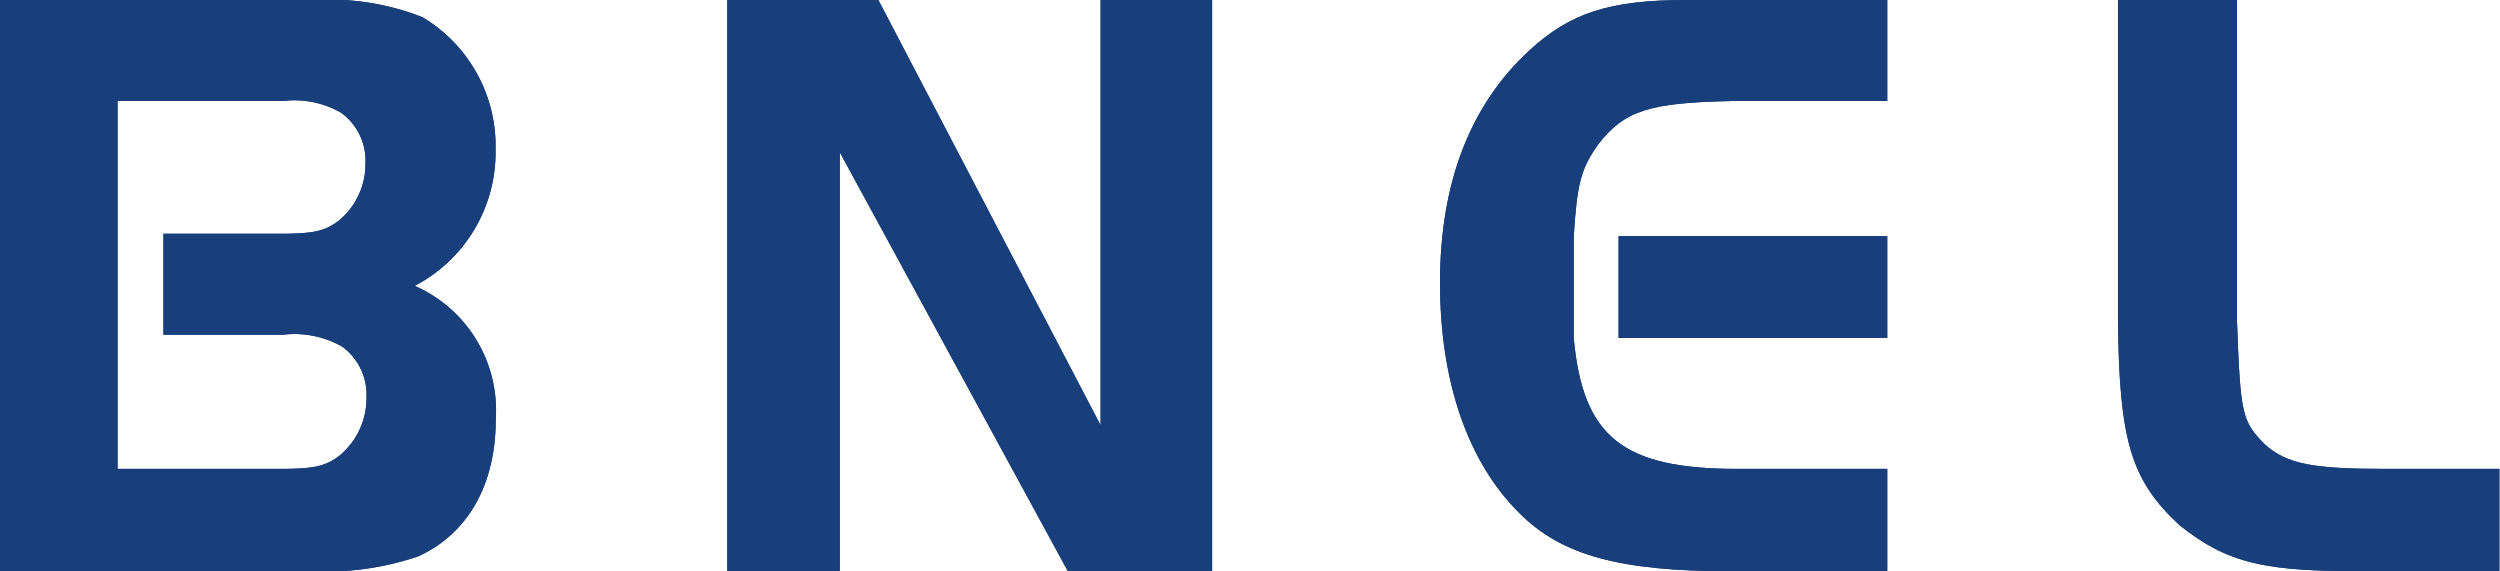 <svg xmlns="http://www.w3.org/2000/svg" viewBox="0 0 123.75 28.26"><defs><style>.cls-1{fill:#183f7b;}</style></defs><g id="Layer_2" data-name="Layer 2"><g id="DARK"><g id="Layer_8" data-name="Layer 8"><path class="cls-1" d="M20.53,14.15a7.45,7.45,0,0,0,4-6.74A7.42,7.42,0,0,0,20.91.85,12.61,12.61,0,0,0,15.58,0H0V28.26H15.25a14.08,14.08,0,0,0,5.45-.72c2.44-1.11,3.84-3.52,3.84-6.78A6.73,6.73,0,0,0,20.53,14.15Zm-3.71,8.39c-.71.55-1.29.67-3,.67h-8V5H14a4.65,4.65,0,0,1,2.9.59,2.94,2.94,0,0,1,1.19,2.5,3.64,3.64,0,0,1-1.28,2.8c-.7.55-1.28.68-2.93.68H8.09v5H14a4.77,4.77,0,0,1,2.94.59,2.94,2.94,0,0,1,1.2,2.5A3.68,3.68,0,0,1,16.82,22.54Z"/><path class="cls-1" d="M41.57,28.26H36V0h7.48l11,21.05V0H60V28.26H52.85L41.57,7.54Z"/><rect class="cls-1" x="80.12" y="11.69" width="13.3" height="5.04"/><path class="cls-1" d="M85.78,5h7.64V0H83.5c-3.84,0-5.78.64-7.8,2.5C72.76,5.21,71.28,9.07,71.28,14s1.4,8.89,3.92,11.39c2.11,2.12,5,2.89,10.58,2.89h7.64V23.21H86c-5.66,0-7.65-1.56-8.1-6.48v-5c.16-2.67.37-3.39,1.2-4.57C80.41,5.46,81.65,5.08,85.78,5Z"/><path class="cls-1" d="M110.73,0V15.84c.17,4.71.25,5,1.37,6.15,1.11,1,2.44,1.22,6,1.22h5.62v5.05h-6.24c-5.41.08-7.23-.39-9.58-2.25-2.44-2.25-3-4.24-3.06-10.17V0Z"/><path class="cls-1" d="M20.53,14.15a7.45,7.45,0,0,0,4-6.74A7.42,7.42,0,0,0,20.91.85,12.61,12.61,0,0,0,15.58,0H0V28.26H15.25a14.08,14.08,0,0,0,5.45-.72c2.44-1.11,3.84-3.52,3.84-6.78A6.73,6.73,0,0,0,20.53,14.15Zm-3.71,8.39c-.71.55-1.29.67-3,.67h-8V5H14a4.65,4.65,0,0,1,2.9.59,2.94,2.94,0,0,1,1.19,2.5,3.64,3.64,0,0,1-1.28,2.8c-.7.55-1.28.68-2.93.68H8.09v5H14a4.77,4.77,0,0,1,2.94.59,2.94,2.94,0,0,1,1.2,2.5A3.68,3.68,0,0,1,16.82,22.54Z"/><path class="cls-1" d="M41.57,28.26H36V0h7.48l11,21.05V0H60V28.26H52.85L41.57,7.54Z"/><rect class="cls-1" x="80.12" y="11.69" width="13.3" height="5.04"/><path class="cls-1" d="M85.78,5h7.64V0H83.5c-3.84,0-5.78.64-7.8,2.5C72.76,5.21,71.28,9.07,71.28,14s1.4,8.89,3.92,11.39c2.11,2.12,5,2.89,10.58,2.89h7.64V23.21H86c-5.66,0-7.65-1.56-8.1-6.48v-5c.16-2.67.37-3.39,1.2-4.57C80.41,5.46,81.65,5.08,85.78,5Z"/><path class="cls-1" d="M110.73,0V15.84c.17,4.71.25,5,1.37,6.15,1.11,1,2.44,1.22,6,1.22h5.62v5.05h-6.24c-5.41.08-7.23-.39-9.58-2.25-2.44-2.25-3-4.24-3.06-10.17V0Z"/></g></g></g></svg>